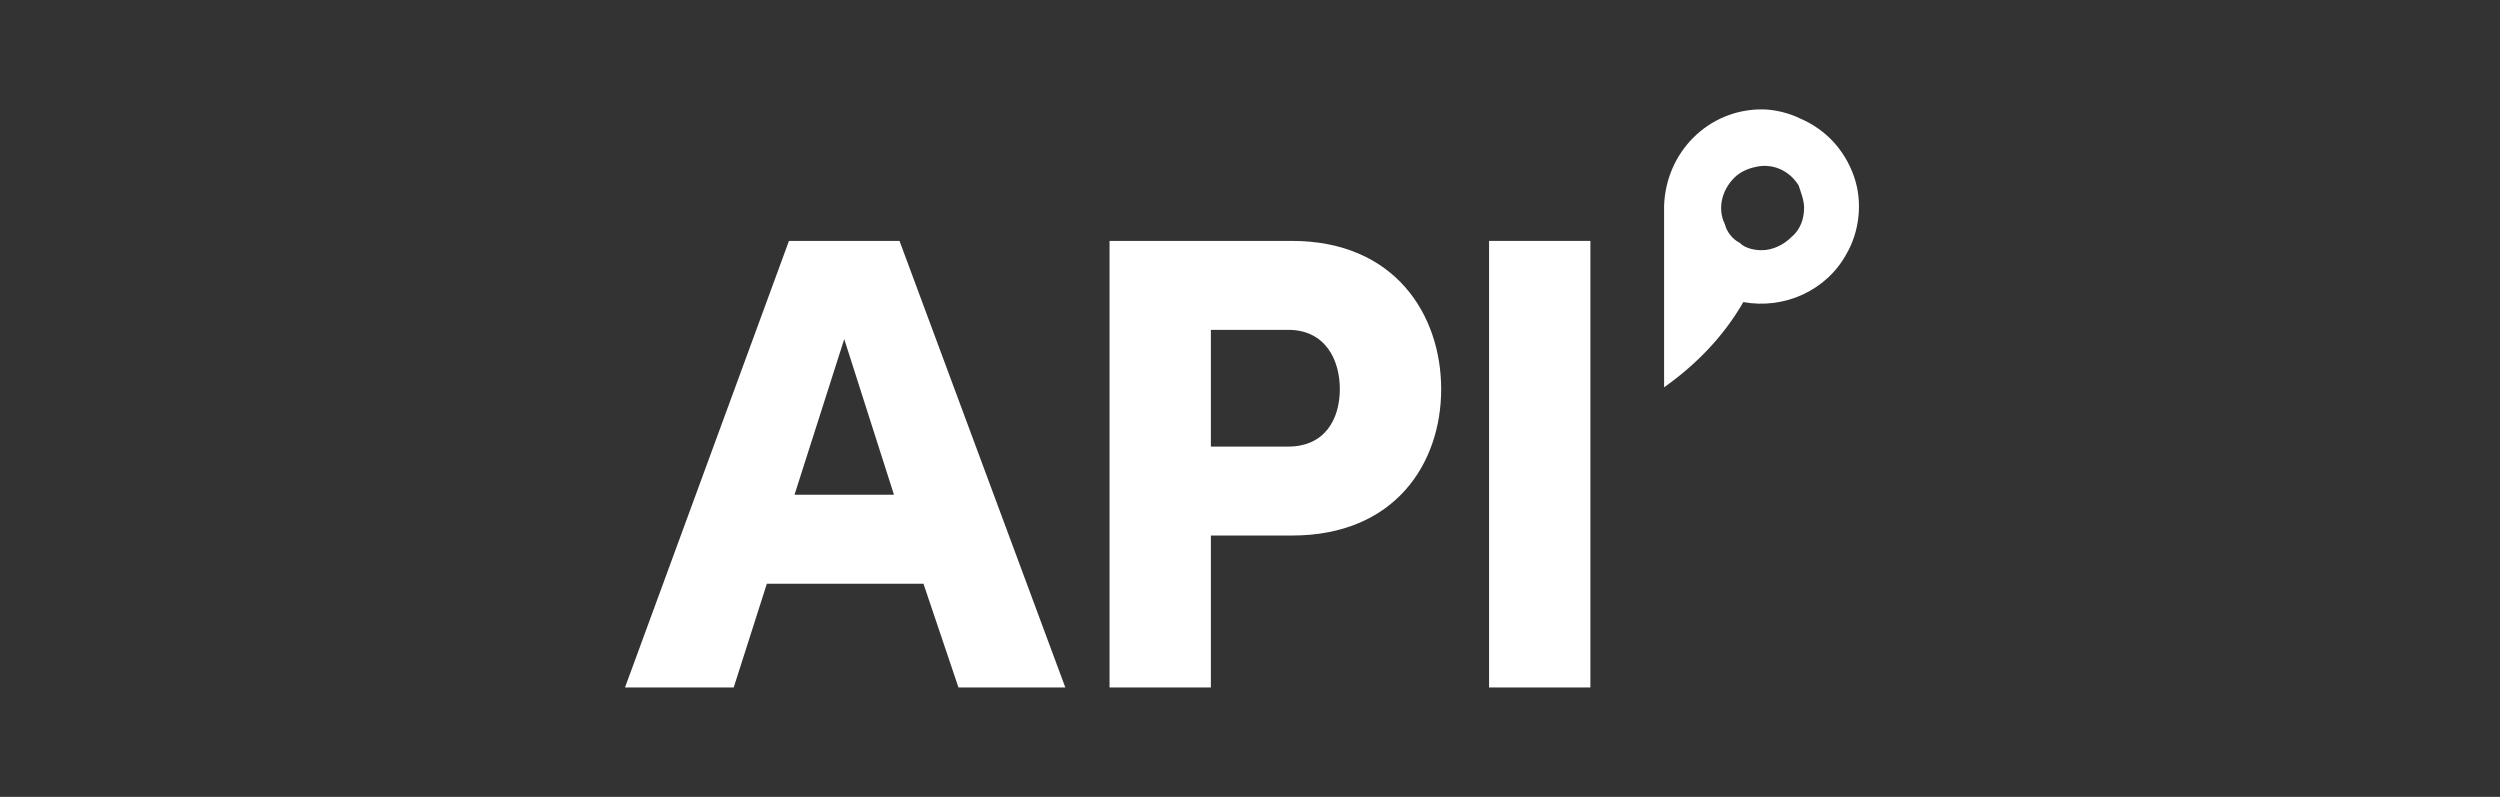 <svg width="160" height="51" viewBox="0 0 160 51" fill="none" xmlns="http://www.w3.org/2000/svg">
<rect x="0" y="0" width="160" height="51" fill="#333333" stroke="none"/>
<path d="M57.569 15.418H50.494L40 43.998H46.957L49.079 37.357H59.102L61.342 43.998H68.181L57.569 15.418ZM50.848 31.665L54.031 21.703L57.215 31.665H50.848Z" fill="white"/>
<path d="M82.684 15.418H71.011V43.998H77.496V34.274H82.684C89.287 34.274 92.235 29.649 92.235 24.905C92.235 20.162 89.287 15.418 82.684 15.418ZM82.448 28.581H77.496V21.11H82.448C84.806 21.11 85.749 23.008 85.749 24.905C85.749 26.803 84.806 28.581 82.448 28.581Z" fill="white"/>
<path d="M101.785 15.418H95.3V43.998H101.785V15.418Z" fill="white"/>
<path d="M112.751 7C109.332 7 106.62 9.728 106.502 13.167V13.285V24.788C108.506 23.365 110.275 21.587 111.572 19.333C114.166 19.808 116.878 18.622 118.175 16.25C119 14.827 119.236 12.93 118.647 11.269C118.057 9.609 116.878 8.304 115.227 7.593C114.52 7.237 113.577 7 112.751 7ZM112.751 16.013C112.28 16.013 111.69 15.894 111.336 15.539C110.865 15.301 110.511 14.827 110.393 14.353C109.921 13.404 110.157 12.218 110.983 11.388C111.336 11.032 111.808 10.795 112.397 10.676C113.459 10.439 114.52 10.914 115.109 11.862C115.227 12.218 115.463 12.811 115.463 13.285C115.463 13.997 115.227 14.708 114.638 15.183C114.166 15.657 113.459 16.013 112.751 16.013Z" fill="white"/>
</svg>
